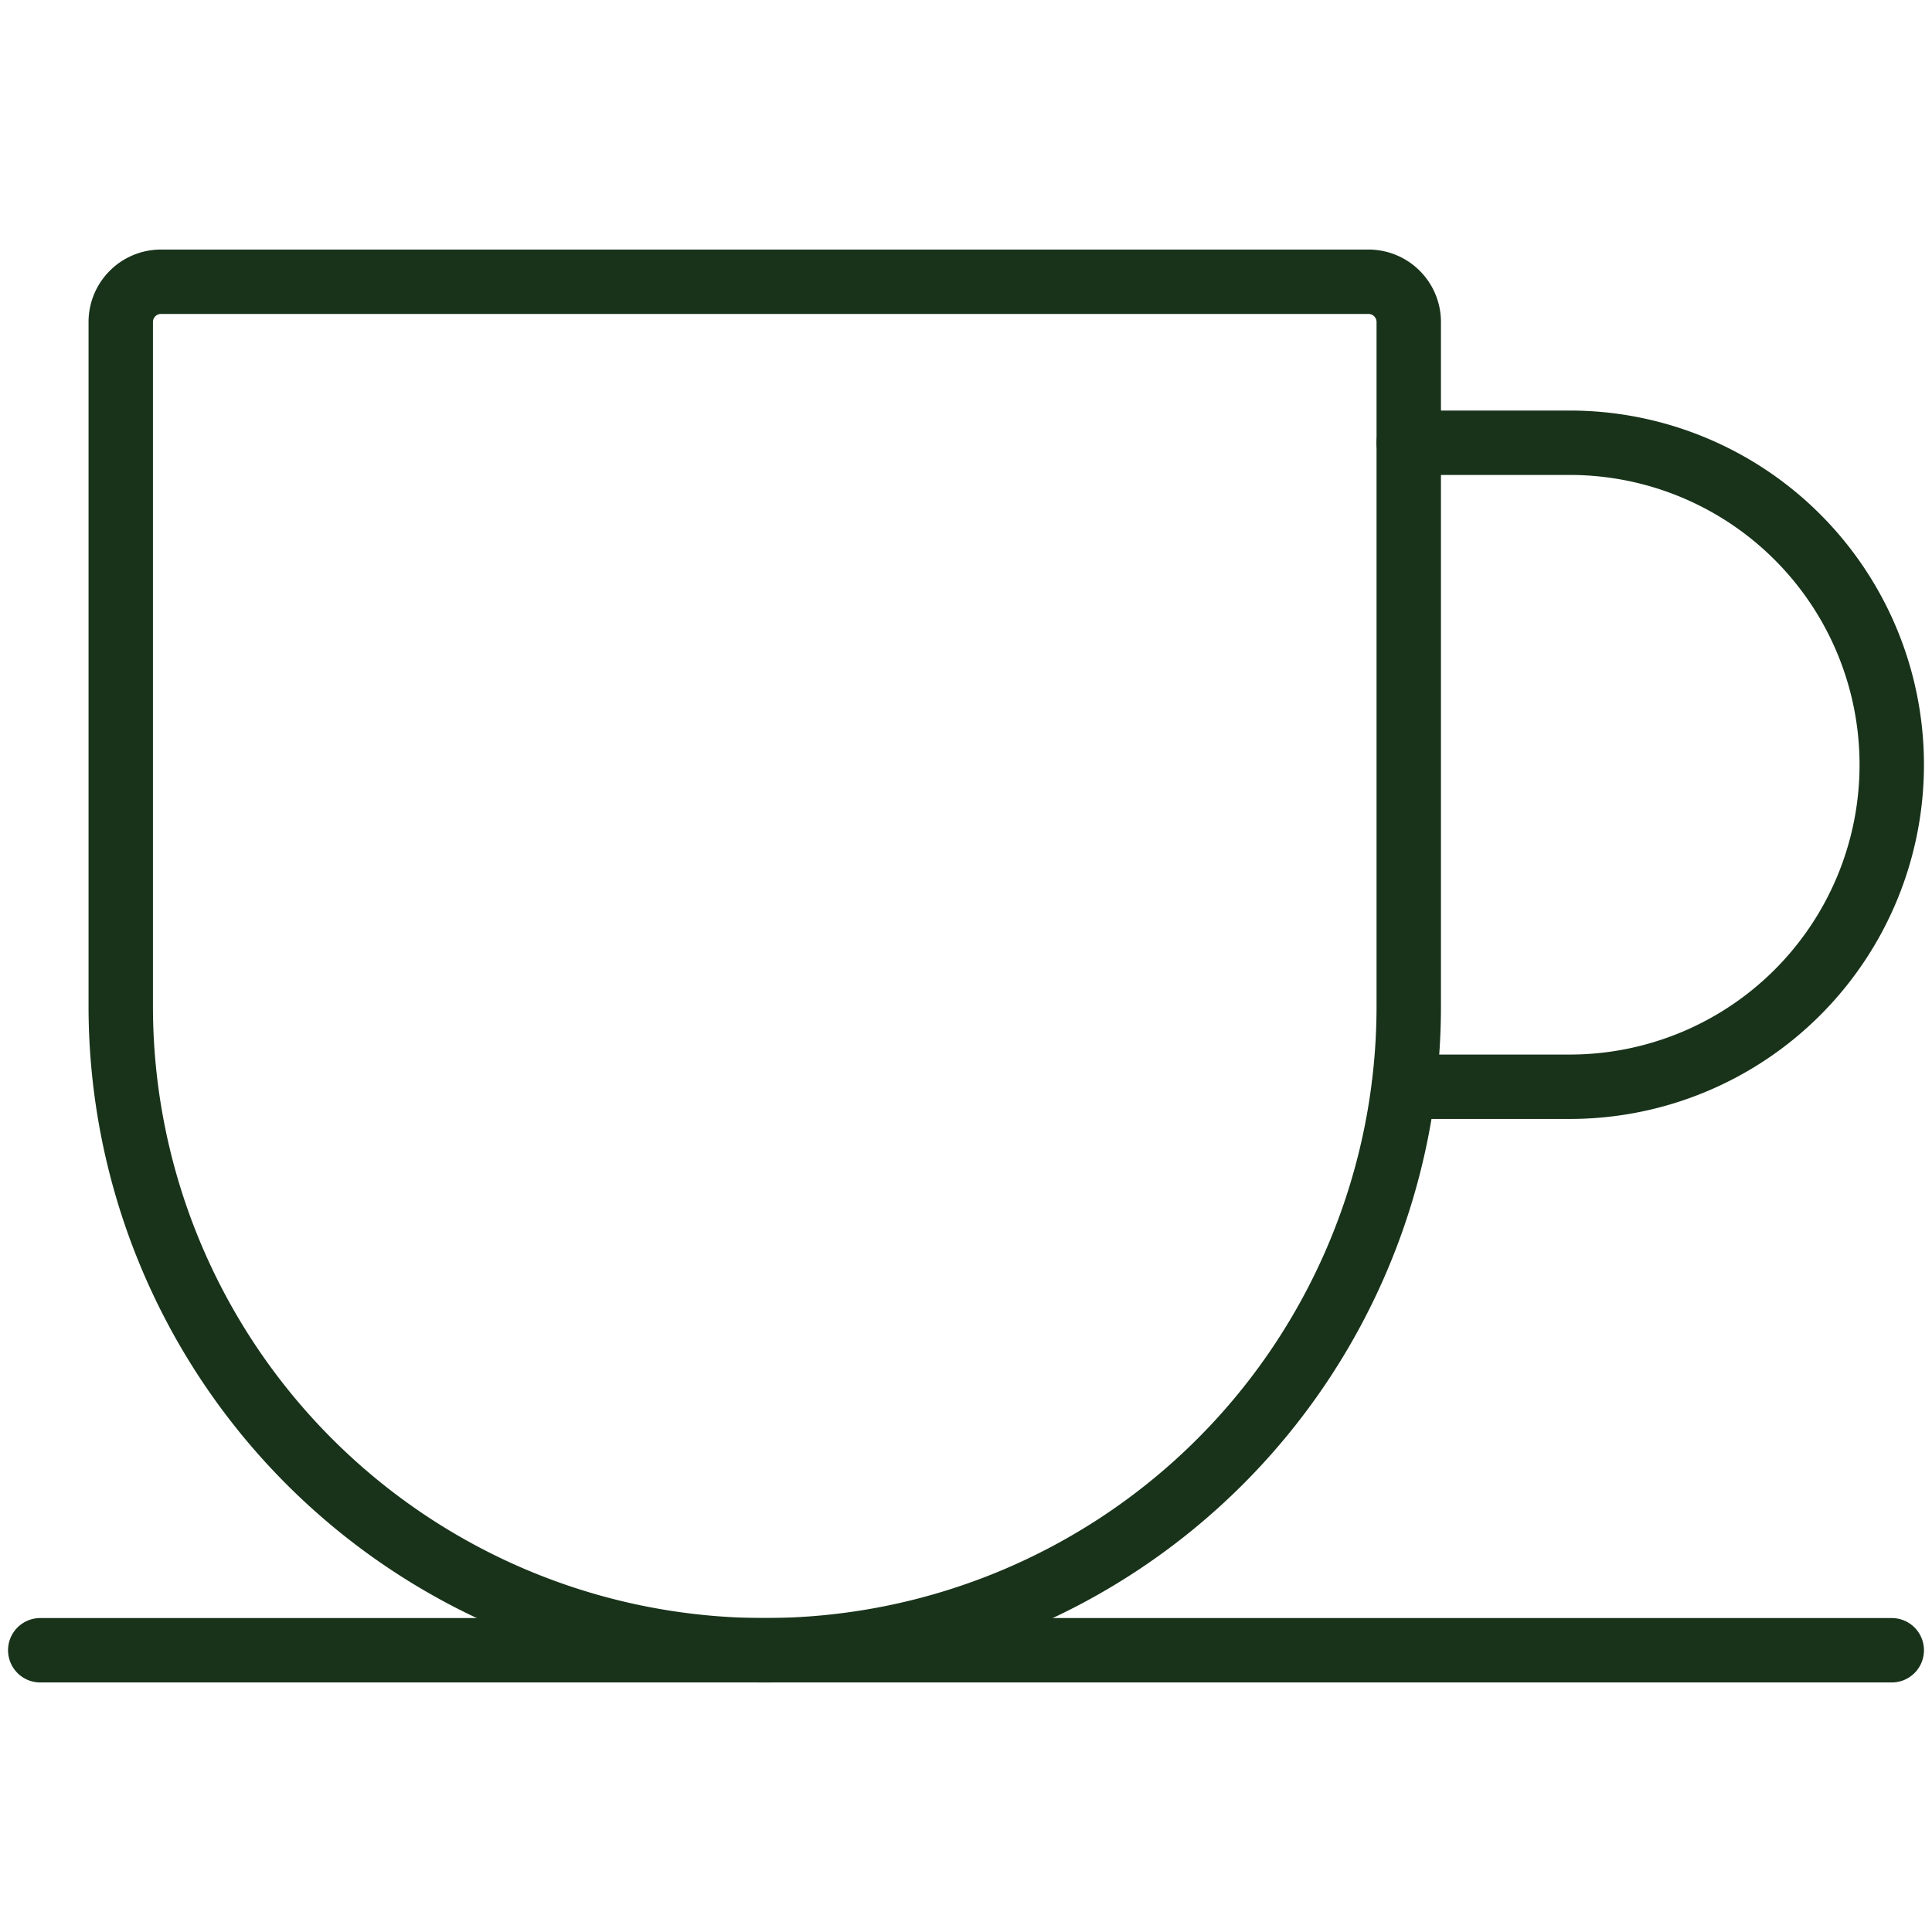 <svg xmlns="http://www.w3.org/2000/svg" fill="none" viewBox="0 0 30 30"><path stroke="#18331A" stroke-linecap="round" stroke-linejoin="round" d="M21.875 6.875h2.5a5 5 0 1 1 0 10H21.8M.625 25.625h28.75"/><path stroke="#18331A" stroke-linecap="round" stroke-linejoin="round" d="M1.875 15.625V5a.625.625 0 0 1 .625-.625h18.75a.625.625 0 0 1 .625.625v10.625a10 10 0 0 1-20 0Z"/></svg>